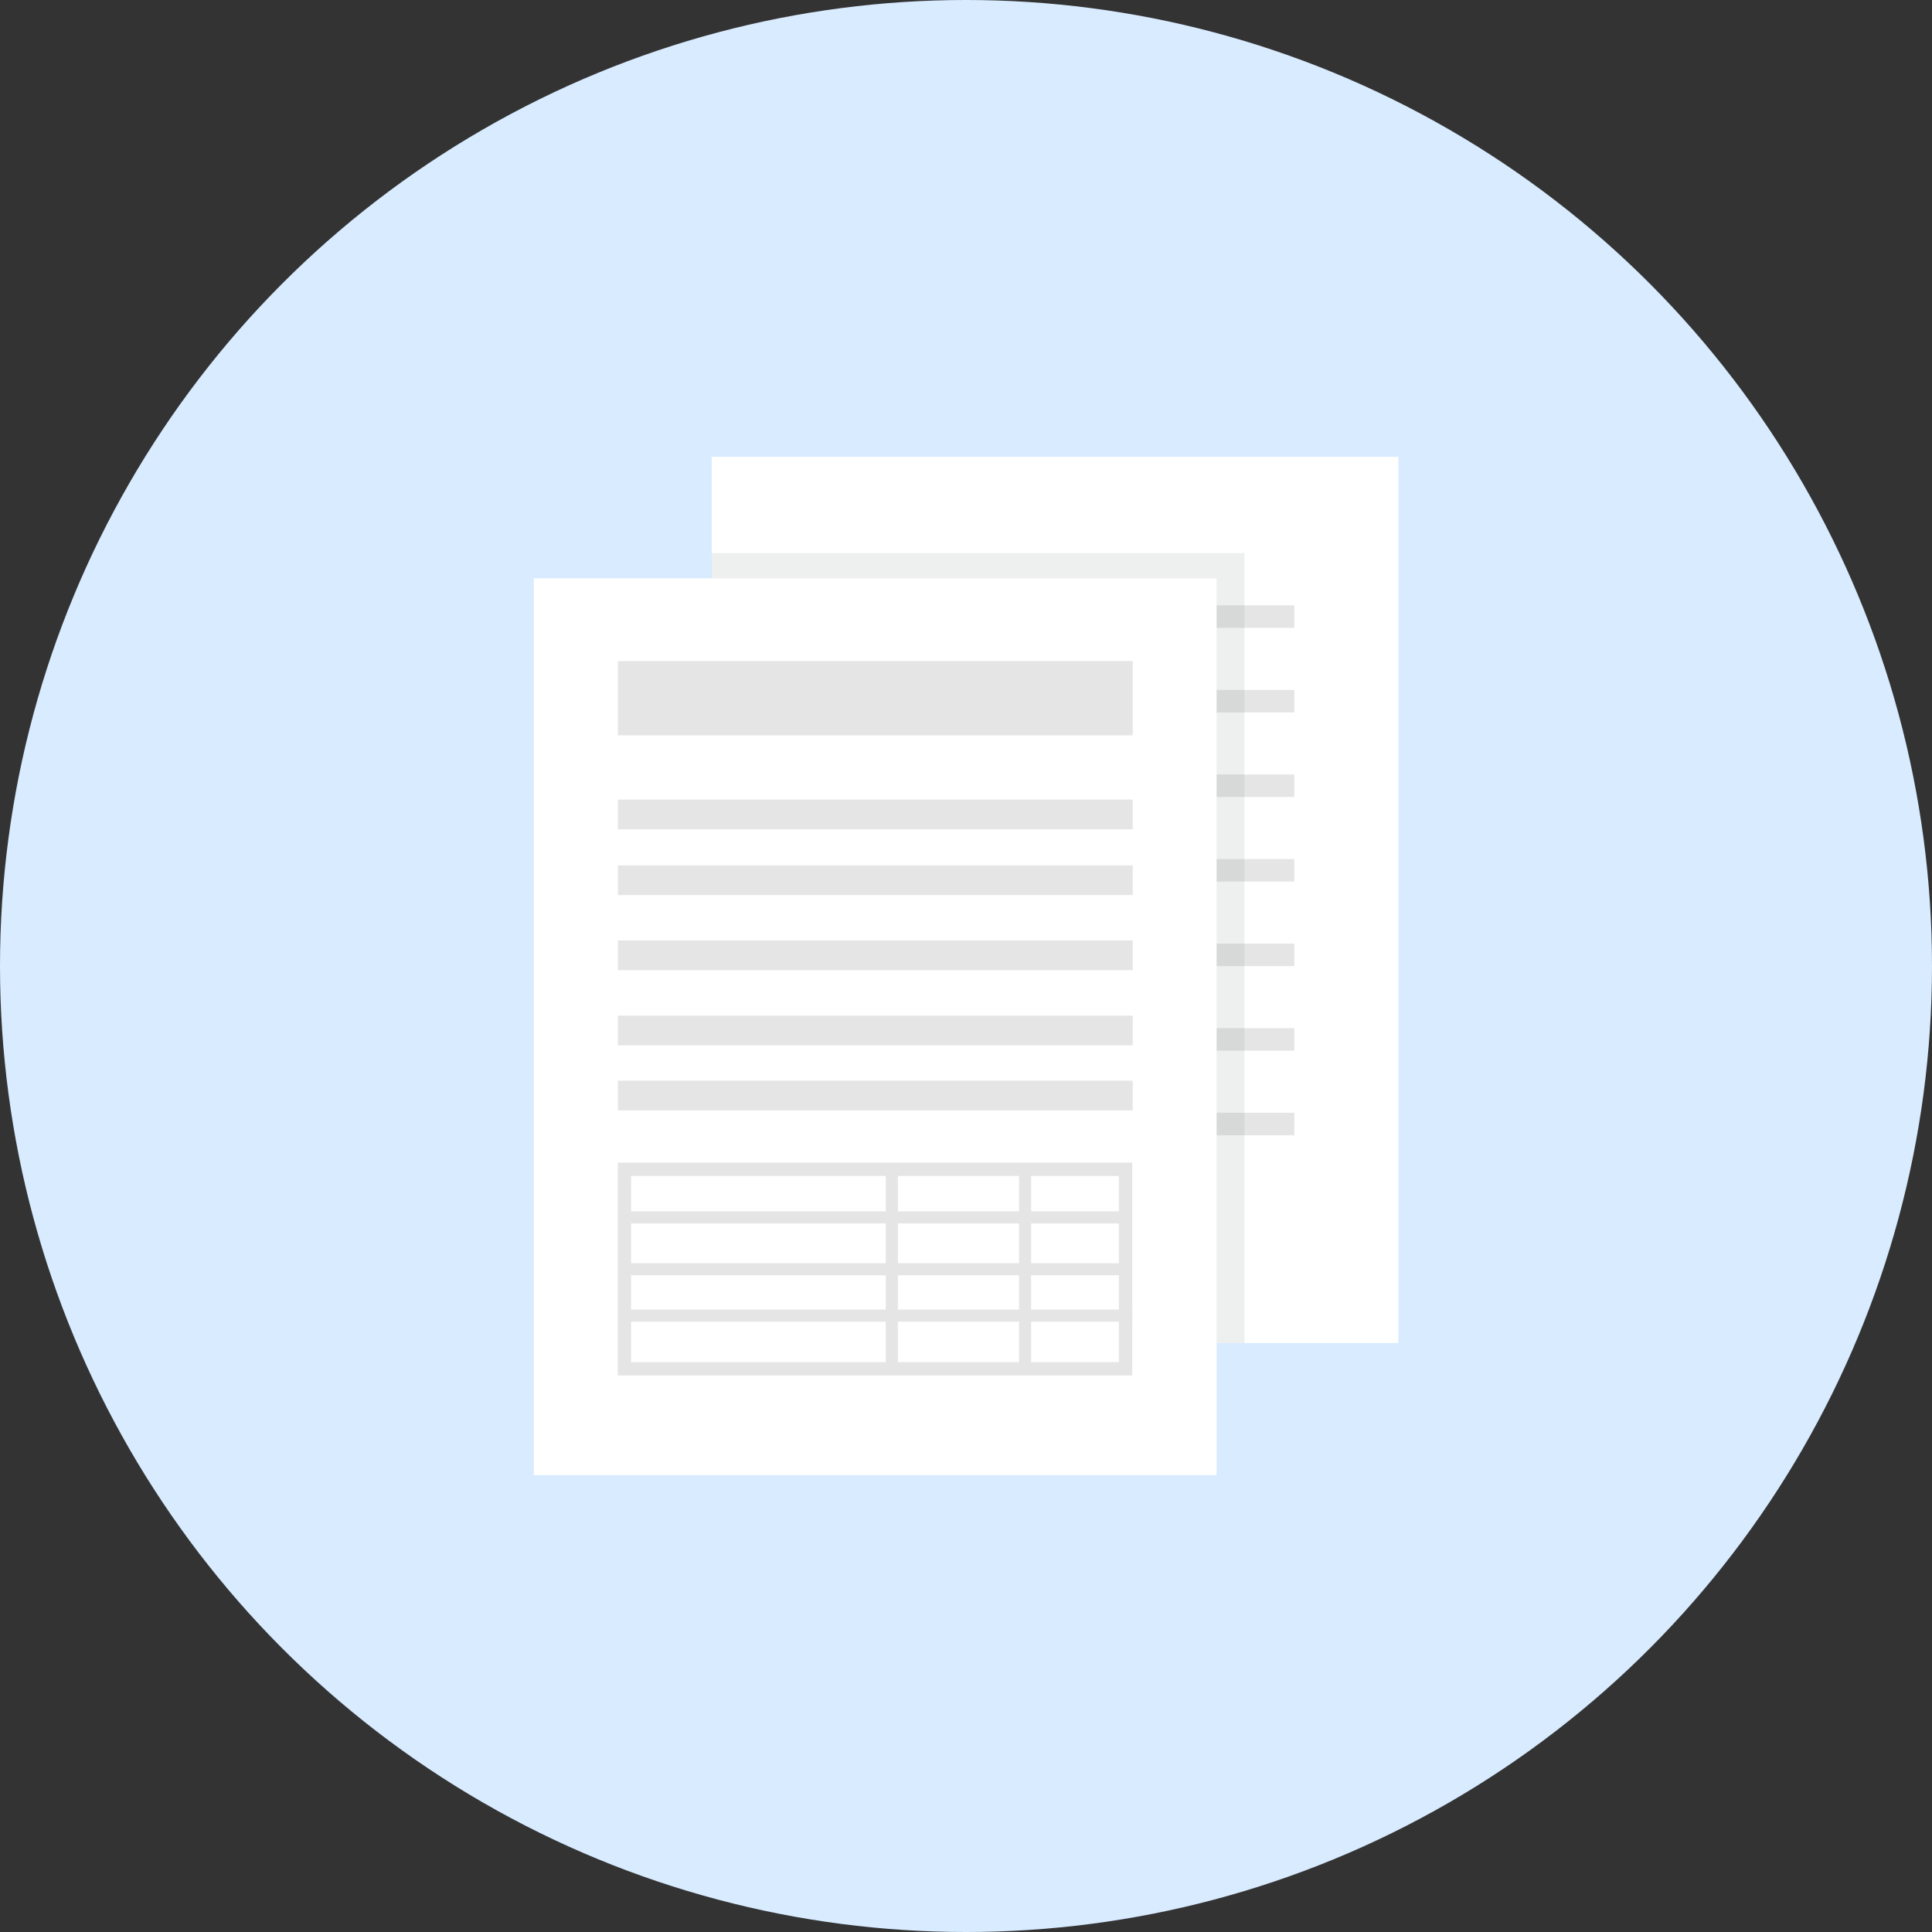 <svg xmlns="http://www.w3.org/2000/svg" width="64" height="64" viewBox="0 0 64 64">
  <rect x="0" y="0" width="64" height="64" fill="#333333" stroke="none"/>
  <g id="ill_19" transform="translate(1099.039 -1562.055)">
    <circle id="bg" cx="32" cy="32" r="32" transform="translate(-1099.039 1562.055)" fill="#d8ebff"/>
    <g id="グループ" transform="translate(-1081.356 1577.188)">
      <path id="パス_12701" data-name="パス 12701" d="M0,0H22.747V29.358H0Z" transform="translate(5.893)" fill="#fff"/>
      <path id="パス_12700" data-name="パス 12700" d="M0,0H15.48V.746H0Z" transform="translate(9.714 4.92)" fill="#e5e5e5"/>
      <path id="パス_12699" data-name="パス 12699" d="M0,0H15.48V.746H0Z" transform="translate(9.714 7.721)" fill="#e5e5e5"/>
      <path id="パス_12698" data-name="パス 12698" d="M0,0H15.48V.746H0Z" transform="translate(9.714 10.522)" fill="#e5e5e5"/>
      <path id="パス_12697" data-name="パス 12697" d="M0,0H15.48V.746H0Z" transform="translate(9.714 13.324)" fill="#e5e5e5"/>
      <path id="パス_12696" data-name="パス 12696" d="M0,0H15.48V.746H0Z" transform="translate(9.714 16.125)" fill="#e5e5e5"/>
      <path id="パス_12695" data-name="パス 12695" d="M0,0H15.48V.746H0Z" transform="translate(9.714 18.926)" fill="#e5e5e5"/>
      <path id="パス_12694" data-name="パス 12694" d="M0,0H15.48V.746H0Z" transform="translate(9.714 21.728)" fill="#e5e5e5"/>
      <path id="パス_12693" data-name="パス 12693" d="M0,0H17.649V26.17H0Z" transform="translate(5.892 3.188)" fill="#555a5a" opacity="0.1"/>
      <path id="パス_1316" data-name="パス 1316" d="M-1308.17,1639.98h22.618v29.708h-22.618" transform="translate(1308.17 -1635.955)" fill="#fff"/>
      <path id="パス_12682" data-name="パス 12682" d="M0,0H17.056V.984H0Z" transform="translate(2.785 18.512)" fill="#e5e5e5"/>
      <path id="パス_12683" data-name="パス 12683" d="M0,0H17.056V.984H0Z" transform="translate(2.785 16.021)" fill="#e5e5e5"/>
      <path id="パス_12684" data-name="パス 12684" d="M0,0H17.056V.984H0Z" transform="translate(2.785 13.533)" fill="#e5e5e5"/>
      <path id="パス_12685" data-name="パス 12685" d="M0,0H17.056V.984H0Z" transform="translate(2.785 11.354)" fill="#e5e5e5"/>
      <path id="パス_12686" data-name="パス 12686" d="M0,0H17.056V2.46H0Z" transform="translate(2.785 6.766)" fill="#e5e5e5"/>
      <path id="パス_12687" data-name="パス 12687" d="M0,0H17.056V.984H0Z" transform="translate(2.785 20.666)" fill="#e5e5e5"/>
      <path id="パス_1317" data-name="パス 1317" d="M-1288.99,1658.37v6.169h-16.16v-6.169h16.16m.441-.441h-17.042v7.051h17.042Z" transform="translate(1308.372 -1634.549)" fill="#e5e5e5"/>
      <path id="パス_12688" data-name="パス 12688" d="M16.813.2H0V-.2H16.813Z" transform="translate(3.007 26.912)" fill="#e5e5e5"/>
      <path id="パス_12689" data-name="パス 12689" d="M16.828.2H0V-.2H16.828Z" transform="translate(2.999 28.449)" fill="#e5e5e5"/>
      <path id="パス_12690" data-name="パス 12690" d="M.2,6.422H-.2V0H.2Z" transform="translate(11.86 23.785)" fill="#e5e5e5"/>
      <path id="パス_12691" data-name="パス 12691" d="M.2,6.422H-.2V0H.2Z" transform="translate(16.274 23.785)" fill="#e5e5e5"/>
      <path id="パス_12692" data-name="パス 12692" d="M16.813.2H0V-.2H16.813Z" transform="translate(3.007 25.195)" fill="#e5e5e5"/>
    </g>
  </g>
</svg>
